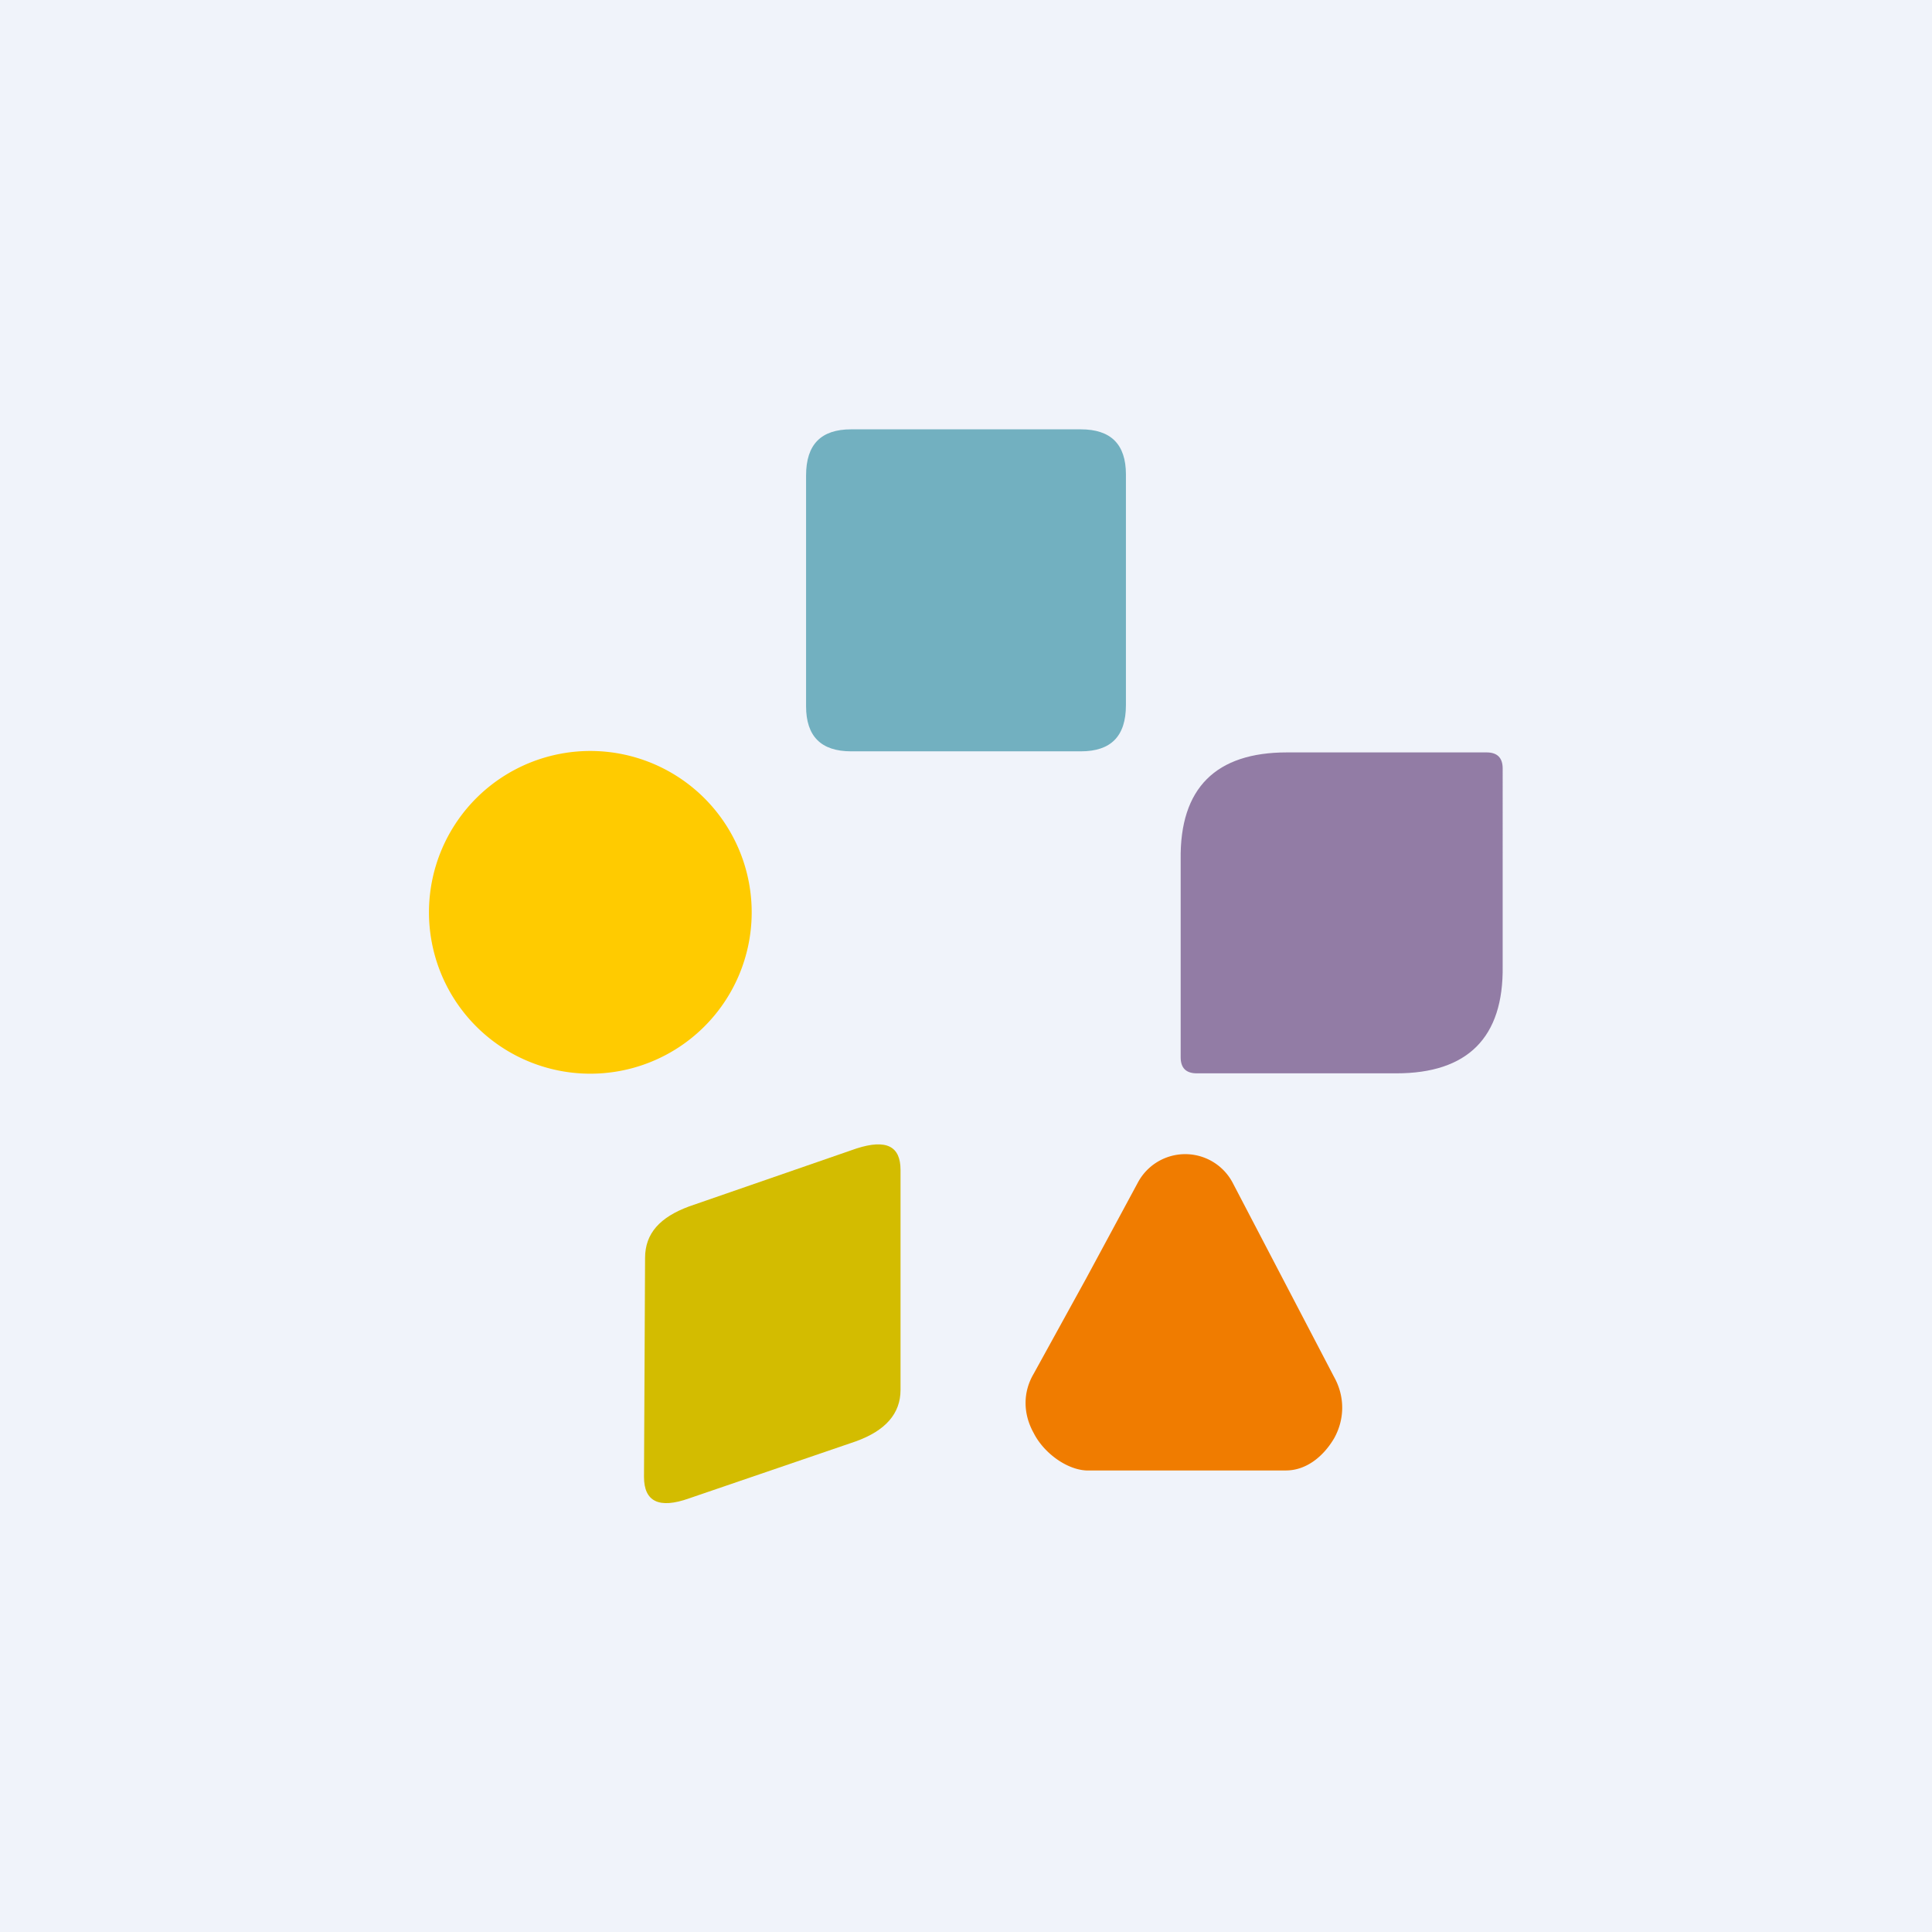 <!-- by TradingView --><svg width="18" height="18" viewBox="0 0 18 18" xmlns="http://www.w3.org/2000/svg"><path fill="#F0F3FA" d="M0 0h18v18H0z"/><path d="m6.42 13.96 1.55-.53c.28-.1.42-.26.42-.48V10.9c0-.22-.13-.29-.41-.2l-1.56.54c-.27.1-.41.25-.41.48L6 13.76c0 .23.14.3.42.2Z" fill="#D3BC00"/><path d="M7.51 4.43v2.15c0 .28.14.42.42.42h2.14c.28 0 .42-.14.42-.43V4.42c0-.28-.14-.42-.42-.42H7.93c-.28 0-.42.14-.42.43Z" fill="#72B0C0"/><path d="M4.26 7.65a1.5 1.5 0 1 1 2.48 1.7 1.5 1.5 0 0 1-2.48-1.7Z" fill="#FFCB00"/><path d="M11 8v1.85c0 .1.05.15.15.15h1.86c.66 0 1-.33.99-1V7.16c0-.1-.05-.15-.15-.15h-1.86c-.66 0-1 .33-.99 1Z" fill="#927CA5"/><path d="m12.43 12.83-.47-.9-.47-.9a.5.5 0 0 0-.89-.01l-.48.89-.49.89c-.1.17-.1.37 0 .55.09.18.3.34.49.35h1.86c.19 0 .35-.13.45-.3.1-.18.1-.39 0-.57Z" fill="#F07C00"/></svg>